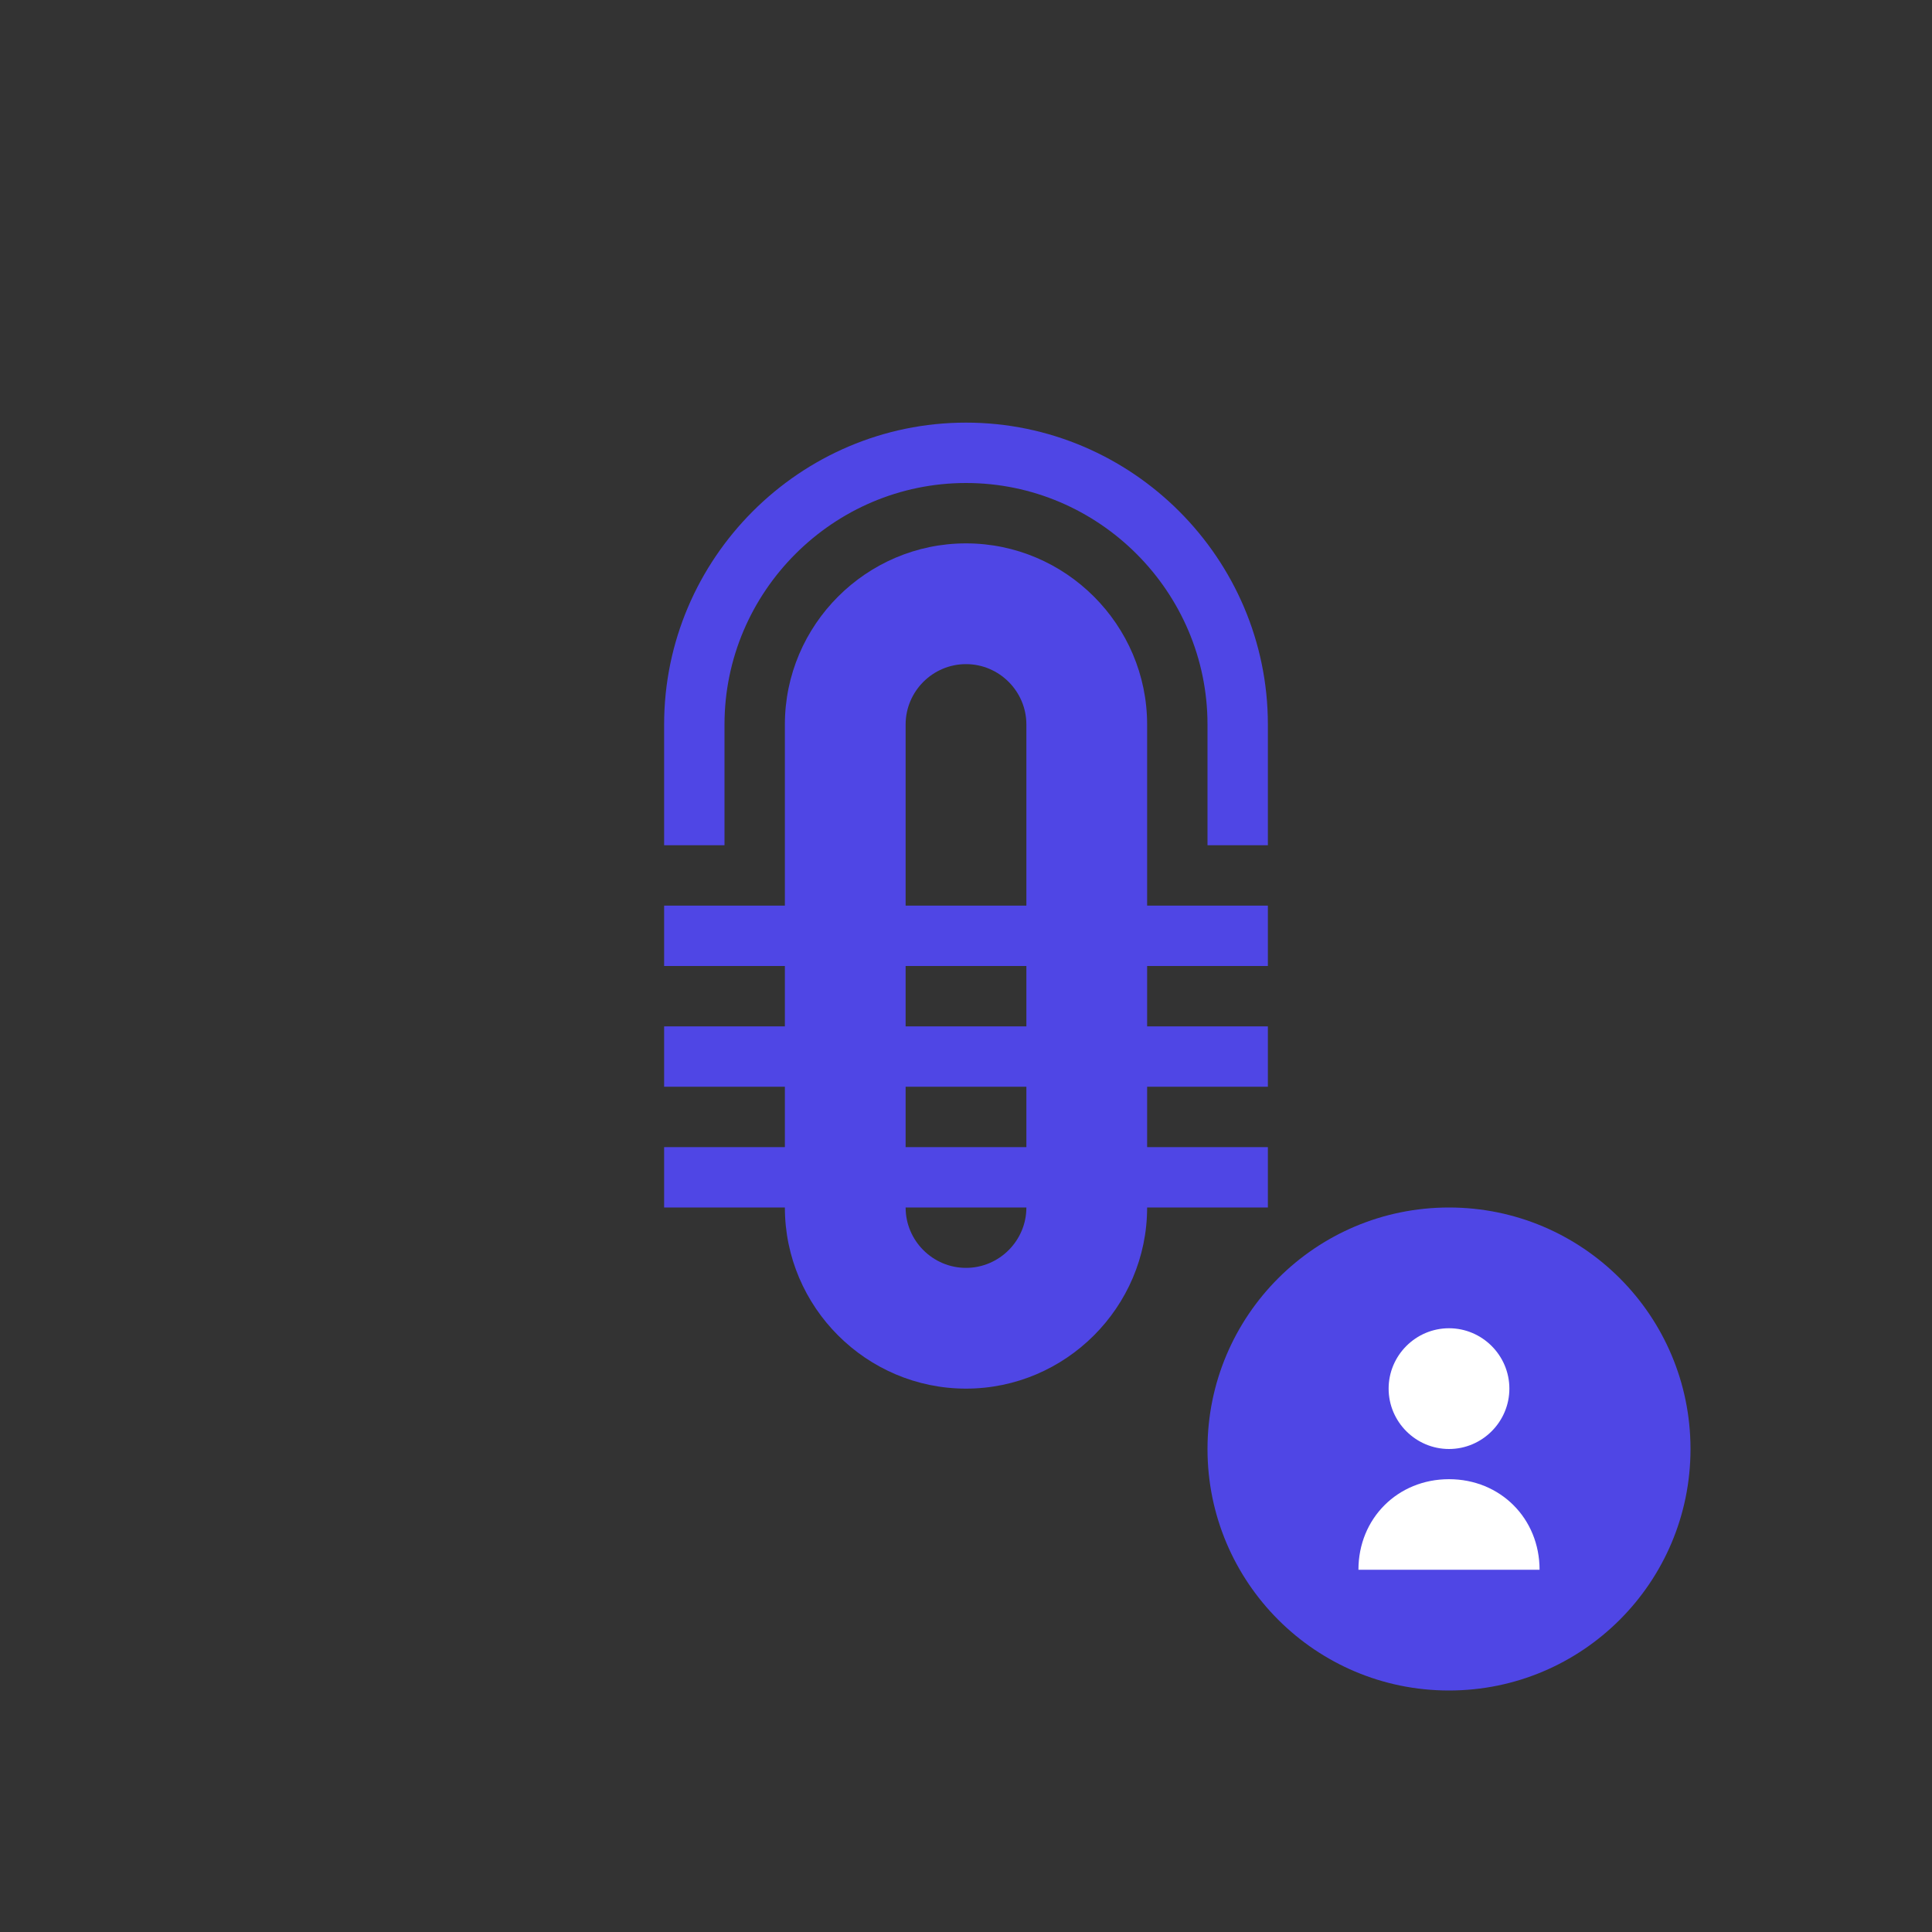 <svg xmlns="http://www.w3.org/2000/svg" width="64" height="64" viewBox="0 0 64 64" fill="none">
  <rect x="0" y="0" width="64" height="64" fill="#333333" stroke="none"/>
  <path d="M32 18C28.7 18 26 20.7 26 24V40C26 43.3 28.7 46 32 46C35.3 46 38 43.3 38 40V24C38 20.7 35.3 18 32 18ZM32 22C33.1 22 34 22.9 34 24V40C34 41.1 33.1 42 32 42C30.9 42 30 41.1 30 40V24C30 22.9 30.9 22 32 22Z" fill="#4F46E5"/>
  <path d="M24 24C24 19.6 27.6 16 32 16C36.4 16 40 19.6 40 24V28H42V24C42 18.5 37.5 14 32 14C26.5 14 22 18.5 22 24V28H24V24Z" fill="#4F46E5"/>
  <path d="M22 30H42V32H22V30Z" fill="#4F46E5"/>
  <path d="M22 34H42V36H22V34Z" fill="#4F46E5"/>
  <path d="M22 38H42V40H22V38Z" fill="#4F46E5"/>
  <circle cx="48" cy="48" r="8" fill="#4F46E5"/>
  <path d="M48 44C46.9 44 46 44.9 46 46C46 47.1 46.9 48 48 48C49.1 48 50 47.1 50 46C50 44.9 49.1 44 48 44Z" fill="white"/>
  <path d="M48 49C46.3 49 45 50.3 45 52H51C51 50.3 49.7 49 48 49Z" fill="white"/>
</svg>